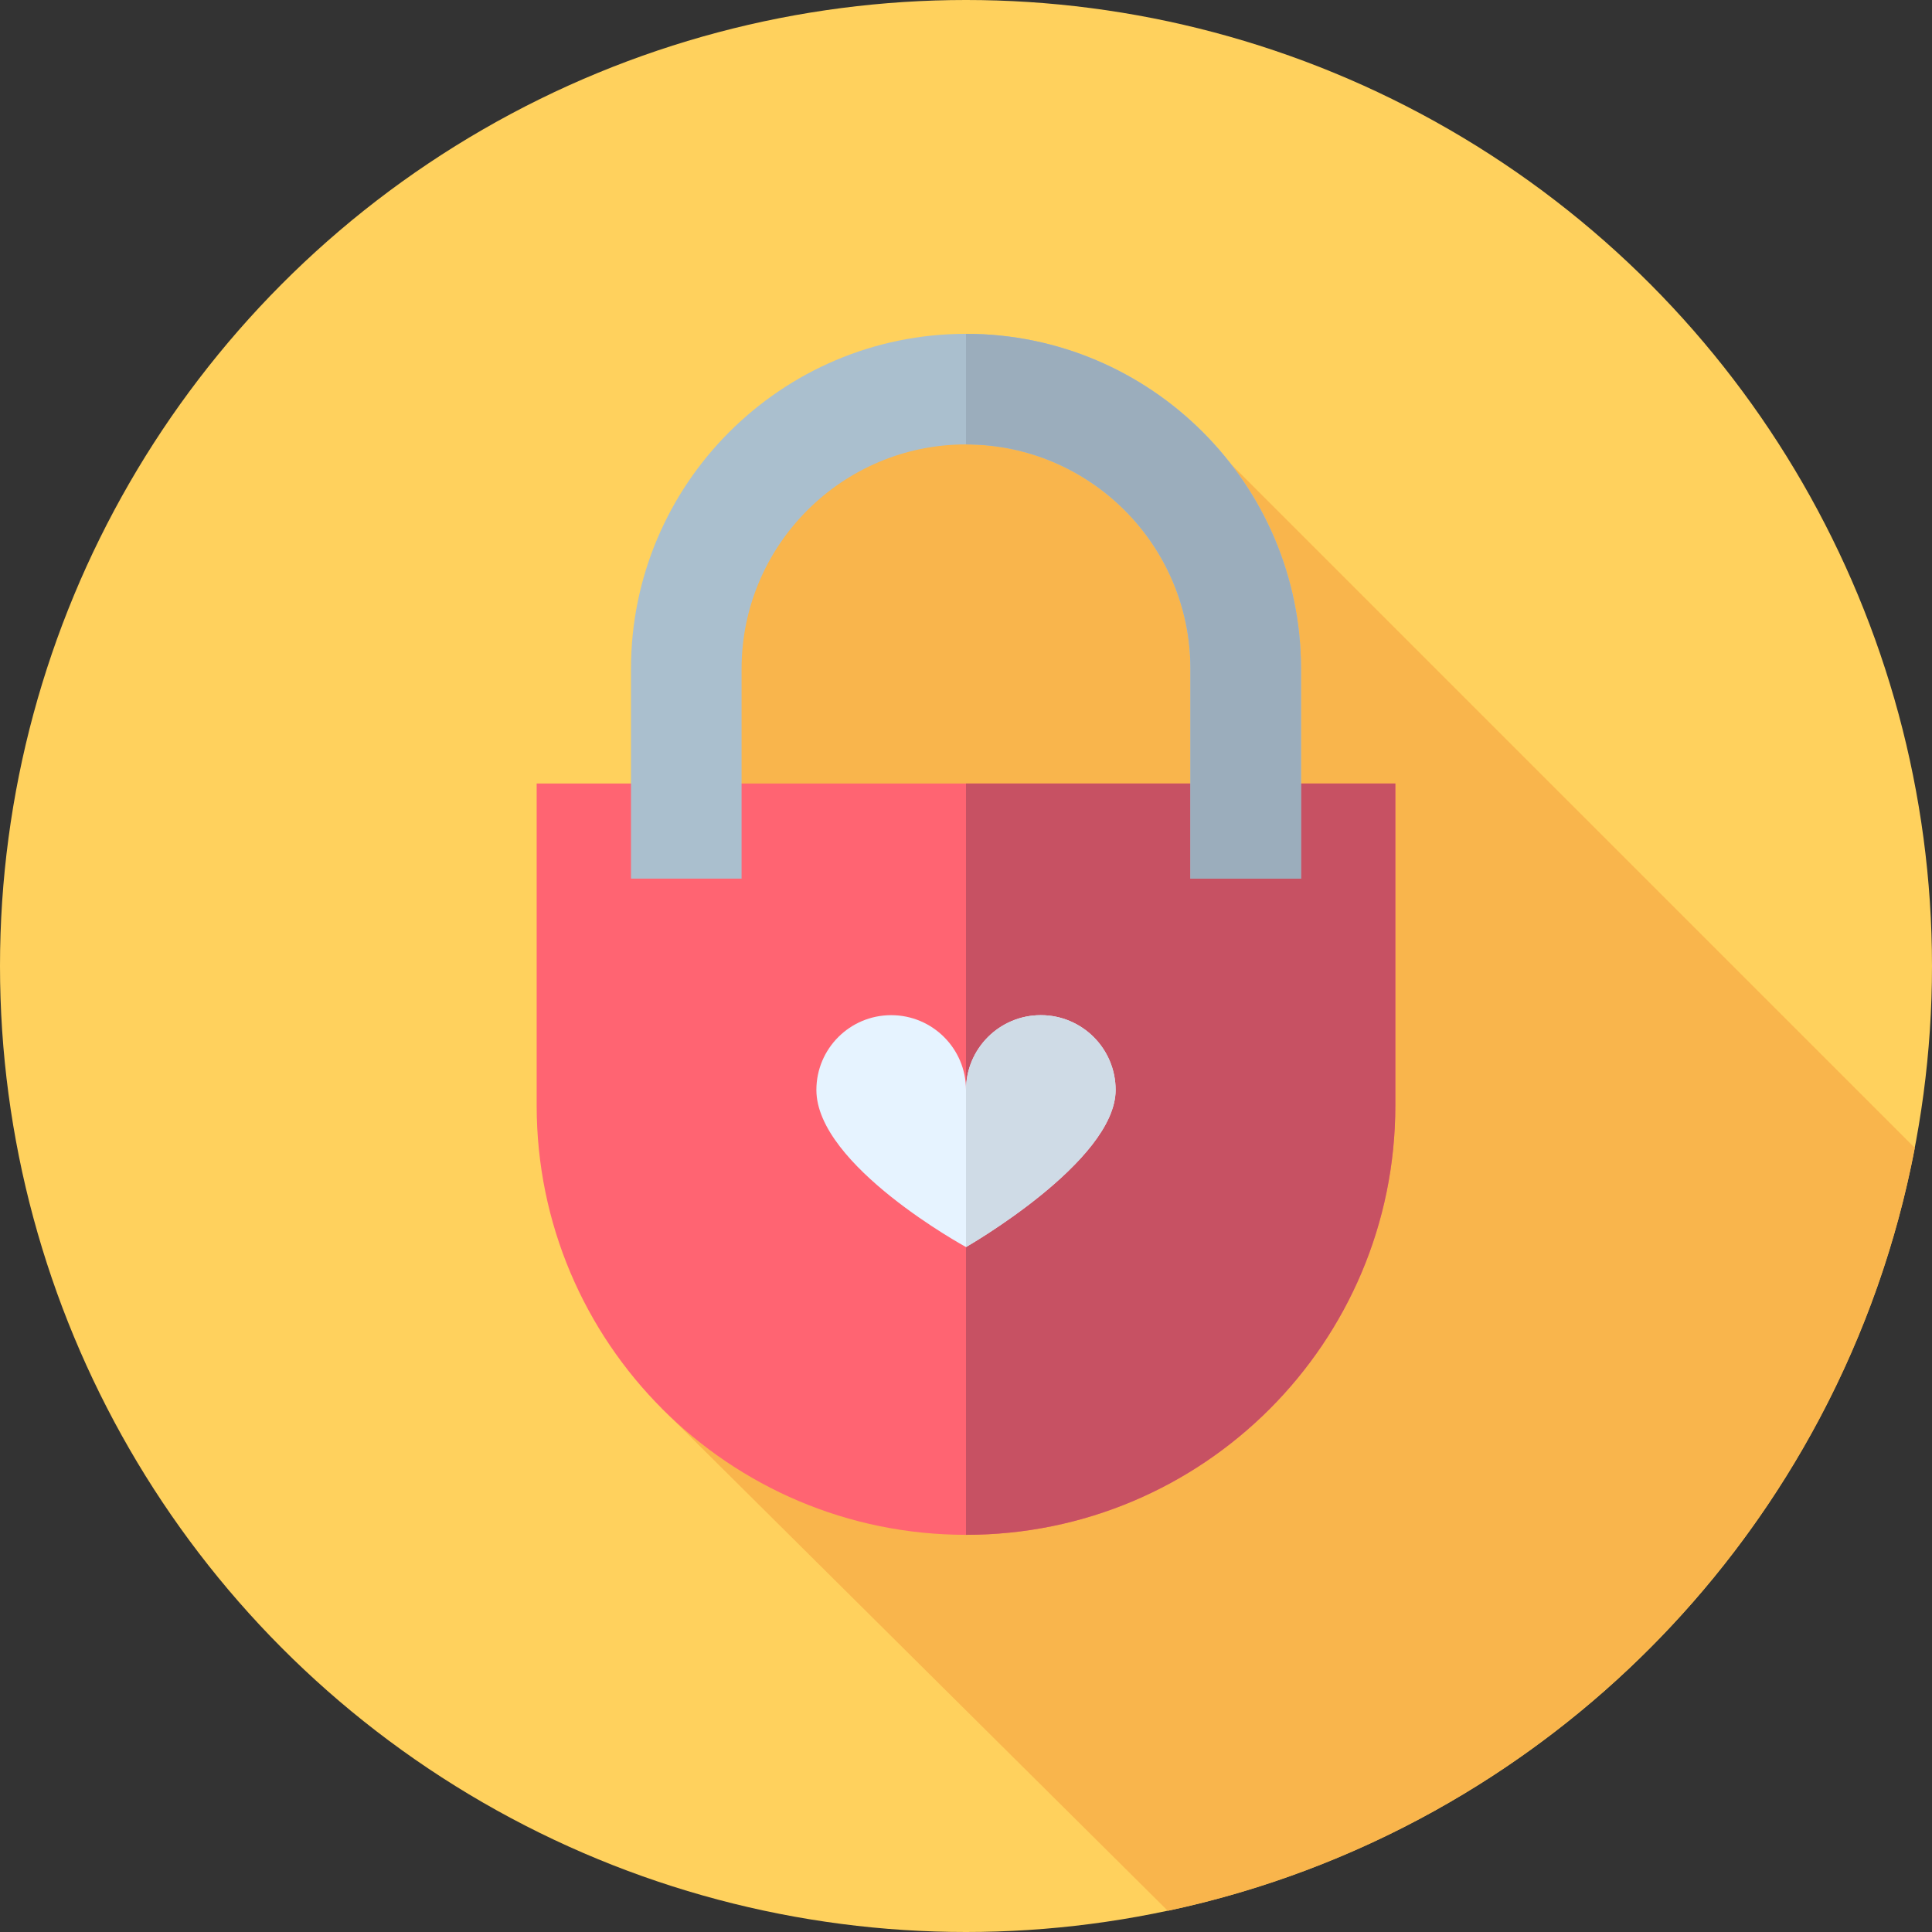 <?xml version="1.0" encoding="iso-8859-1"?>
<!-- Uploaded to: SVG Repo, www.svgrepo.com, Generator: SVG Repo Mixer Tools -->
<svg height="800px" width="800px" version="1.1" id="Layer_1" xmlns="http://www.w3.org/2000/svg" xmlns:xlink="http://www.w3.org/1999/xlink" 
	 viewBox="0 0 512 512" xml:space="preserve">
<rect x="0" y="0" width="512" height="512" fill="#333333" stroke="none"/>
<circle style="fill:#FFD15D;" cx="256" cy="256" r="256"/>
<path style="fill:#F9B54C;" d="M507.447,304.212L326.116,122.883l-113.788-12.759L176.7,145.753v94.815l-1.329,132.642
	l134.115,133.177C409.693,485.085,488.205,405.164,507.447,304.212z"/>
<path style="fill:#FF6472;" d="M256,406.745L256,406.745c-62.838,0-113.778-50.94-113.778-113.778v-85.333h227.556v85.333
	C369.778,355.806,318.838,406.745,256,406.745z"/>
<path style="fill:#C75163;" d="M256,207.634v199.111c62.838,0,113.778-50.94,113.778-113.778v-85.333H256z"/>
<path style="fill:#AABFCE;" d="M344.781,232.846h-29.306V177.25c0-32.794-26.681-59.475-59.475-59.475s-59.475,26.681-59.475,59.475
	v55.596h-29.306V177.25c0-48.954,39.827-88.781,88.781-88.781s88.781,39.827,88.781,88.781V232.846z"/>
<path style="fill:#9BADBC;" d="M256,88.469v29.306c32.794,0,59.475,26.681,59.475,59.475v55.596h29.306V177.25
	C344.781,128.297,304.955,88.469,256,88.469z"/>
<path style="fill:#E6F3FF;" d="M216.35,288.852c0-10.949,8.876-19.823,19.825-19.823S256,277.904,256,288.852
	c0-10.949,8.876-19.823,19.825-19.823c10.949,0,19.825,8.875,19.825,19.823c0,18.956-39.65,41.629-39.65,41.629
	S216.35,308.876,216.35,288.852z"/>
<path style="fill:#CFDBE6;" d="M295.65,288.852c0-10.949-8.876-19.823-19.825-19.823c-10.945,0-19.818,8.87-19.825,19.813v41.639
	C256.012,330.474,295.65,307.805,295.65,288.852z"/>
</svg>